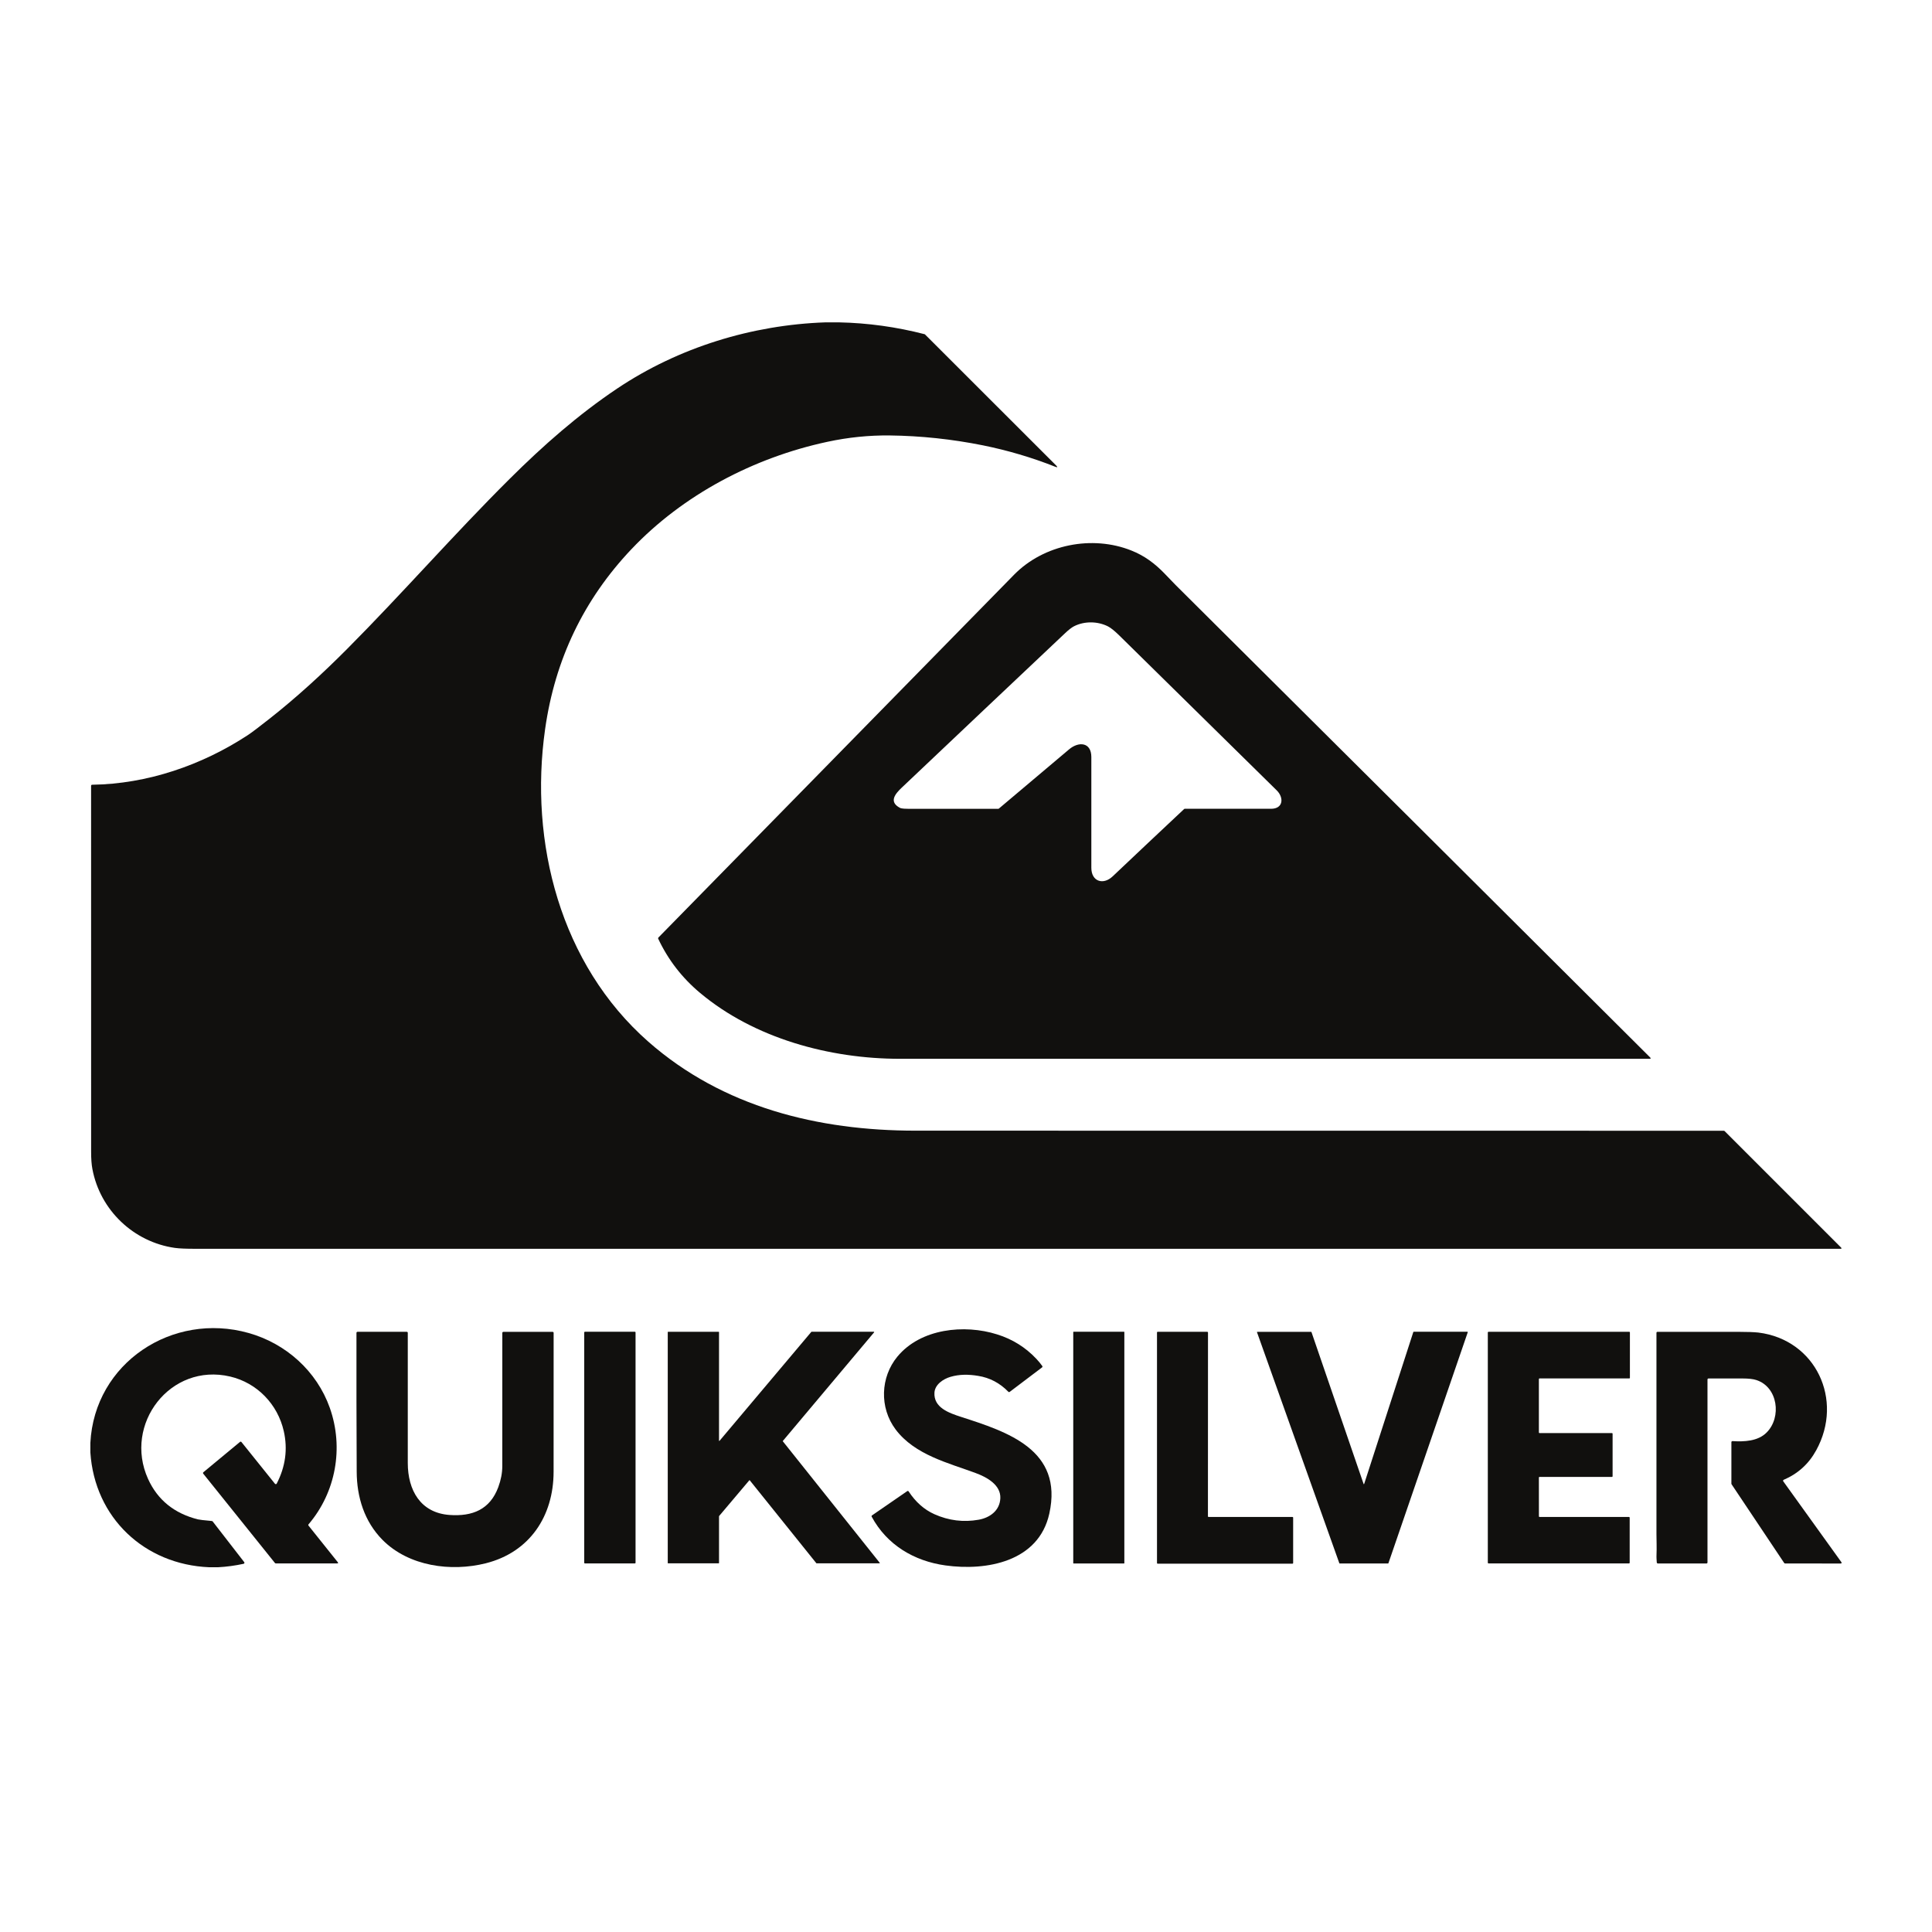 <svg version="1.1" id="Capa_1" xmlns="http://www.w3.org/2000/svg" xmlns:xlink="http://www.w3.org/1999/xlink" x="0px" y="0px" width="121px" height="121px" viewBox="0 0 121 121" xml:space="preserve">
<g>
	<path fill="#11100E" d="M51.695,20.189h0.846c1.816,0.038,3.603,0.286,5.361,0.74c0.011,0,0.021,0.009,0.03,0.016l8.207,8.201
		c0.115,0.115,0.097,0.144-0.057,0.083c-1.468-0.581-2.977-1.024-4.524-1.338c-1.946-0.39-3.889-0.595-5.831-0.619
		c-1.301-0.014-2.608,0.117-3.921,0.401c-4.599,0.988-9.025,3.307-12.269,6.731c-2.979,3.149-4.777,6.899-5.396,11.252
		c-1.012,7.114,0.954,14.738,6.466,19.587c4.671,4.104,10.637,5.569,16.728,5.57c16.875,0.005,33.75,0.005,50.625,0.005
		c0.018,0,0.034,0.008,0.044,0.015l7.295,7.294c0.057,0.057,0.045,0.084-0.038,0.084c-34.339,0-68.682,0-103.032,0
		c-0.567,0-0.991-0.016-1.278-0.056c-2.589-0.369-4.682-2.365-5.164-4.938c-0.055-0.286-0.081-0.652-0.08-1.091
		c0.002-7.645,0-15.28-0.002-22.914c0-0.034,0.027-0.064,0.062-0.064c3.455-0.045,6.879-1.224,9.751-3.106
		c0.234-0.155,0.695-0.501,1.382-1.044c1.699-1.339,3.313-2.821,4.838-4.353c3.467-3.483,6.695-7.188,10.181-10.653
		c2.102-2.091,4.293-4.021,6.742-5.663C42.512,21.752,47.101,20.349,51.695,20.189z"></path>
	<path fill="#11100E" d="M73.629,36.64c9.9,9.845,19.807,19.708,29.717,29.585c0.058,0.059,0.043,0.087-0.037,0.087
		c-15.639,0-31.286,0-46.951,0c-4.389,0-9.109-1.274-12.516-4.129c-1.124-0.94-2-2.073-2.619-3.391
		c-0.013-0.024-0.008-0.053,0.011-0.073c7.425-7.581,14.853-15.156,22.281-22.729c1.863-1.896,4.891-2.489,7.34-1.512
		c0.819,0.325,1.471,0.81,2.084,1.447C73.399,36.397,73.626,36.635,73.629,36.64z M79.968,49.508
		c-3.305-3.251-6.603-6.503-9.908-9.748c-0.269-0.261-0.491-0.437-0.666-0.529c-0.637-0.323-1.466-0.343-2.123-0.011
		c-0.146,0.073-0.343,0.225-0.58,0.45c-3.407,3.215-6.811,6.435-10.213,9.658c-0.407,0.386-0.835,0.888-0.113,1.268
		c0.112,0.057,0.395,0.059,0.519,0.059c1.888,0,3.769,0,5.637,0c0.016,0,0.031-0.005,0.038-0.014
		c1.477-1.25,2.945-2.486,4.401-3.712c0.598-0.503,1.385-0.45,1.39,0.476c0,2.314,0,4.627,0,6.943c0,0.864,0.744,1.097,1.332,0.542
		c1.486-1.409,2.979-2.813,4.474-4.216c0.013-0.012,0.028-0.02,0.045-0.02c1.803,0,3.601,0,5.401,0
		C80.375,50.655,80.417,49.956,79.968,49.508z"></path>
	<path fill="#11100E" d="M13.647,98.156h-0.543c-4.058-0.17-7.175-3.099-7.445-7.193V90.37c0.257-5.017,5.145-8.226,9.907-6.886
		c2.34,0.656,4.275,2.389,5.09,4.69c0.884,2.496,0.378,5.292-1.333,7.294c-0.02,0.021-0.02,0.057-0.001,0.081l1.828,2.285
		c0.046,0.055,0.032,0.082-0.039,0.082h-3.84c-0.019,0-0.038-0.014-0.049-0.023l-4.493-5.598c-0.023-0.028-0.019-0.068,0.009-0.09
		l2.295-1.901c0.026-0.023,0.067-0.02,0.09,0.011h0l2.098,2.613c0.022,0.026,0.063,0.028,0.092,0.013
		c0.005-0.01,0.012-0.013,0.017-0.023c0.55-1.065,0.698-2.159,0.443-3.284c-0.38-1.684-1.667-3.024-3.358-3.422
		c-3.746-0.88-6.696,2.98-5.143,6.412c0.598,1.315,1.637,2.159,3.121,2.533c0.109,0.025,0.403,0.063,0.881,0.104
		c0.017,0.002,0.034,0.017,0.044,0.023l1.977,2.552c0.022,0.026,0.018,0.066-0.012,0.09c-0.005,0.007-0.015,0.012-0.023,0.013
		C14.729,98.055,14.188,98.128,13.647,98.156z"></path>
	<path fill="#11100E" d="M64.911,85.108c0.134,0.14,0.254,0.289,0.367,0.446c0.018,0.025,0.015,0.063-0.016,0.087l-2.024,1.531
		c-0.027,0.021-0.066,0.016-0.087-0.007c-0.53-0.546-1.163-0.88-1.896-0.996c-0.588-0.097-1.162-0.104-1.727,0.062
		c-0.454,0.133-0.969,0.477-1.004,0.984c-0.059,0.944,0.906,1.277,1.666,1.524c2.878,0.93,6.414,2.049,5.528,6.058
		c-0.666,3.016-3.933,3.603-6.509,3.244c-1.96-0.272-3.66-1.282-4.615-3.05c-0.016-0.029-0.009-0.064,0.017-0.081l2.209-1.522
		c0.027-0.021,0.068-0.014,0.088,0.018c0,0,0,0,0,0.001c0.434,0.662,0.971,1.139,1.613,1.427c0.897,0.4,1.823,0.515,2.774,0.345
		c0.687-0.123,1.321-0.562,1.355-1.344c0.037-0.831-0.836-1.32-1.543-1.578c-1.693-0.632-3.807-1.127-5.015-2.731
		c-1.025-1.367-0.953-3.278,0.115-4.567c1.46-1.761,4.193-2.034,6.238-1.388C63.409,83.869,64.229,84.384,64.911,85.108z"></path>
	<path fill="#11100E" d="M23.964,96.45c-1.144-1.152-1.62-2.688-1.624-4.29c-0.014-2.896-0.02-5.792-0.015-8.688
		c0-0.031,0.03-0.062,0.064-0.062h3.085c0.036,0,0.065,0.026,0.065,0.062l0,0c-0.003,2.72-0.002,5.438,0,8.159
		c0.002,1.686,0.785,3.116,2.612,3.25c1.436,0.104,2.536-0.339,3.056-1.742c0.165-0.446,0.251-0.889,0.251-1.317
		c0.005-2.78,0.006-5.563,0.002-8.348c0-0.031,0.029-0.061,0.064-0.061h3.085c0.035,0,0.064,0.027,0.064,0.061
		c0,2.903,0,5.805-0.002,8.709c-0.005,2.774-1.498,5.034-4.253,5.726C28.249,98.452,25.611,98.103,23.964,96.45z"></path>
	<path fill="#11100E" d="M36.628,83.407h3.139c0.02,0,0.037,0.02,0.037,0.037v14.434c0,0.023-0.017,0.037-0.037,0.037h-3.139
		c-0.021,0-0.038-0.014-0.038-0.037V83.445C36.593,83.428,36.607,83.407,36.628,83.407z"></path>
	<path fill="#11100E" d="M45.063,90.239l5.747-6.822c0.002-0.005,0.009-0.01,0.017-0.01h3.901c0.013,0,0.021,0.01,0.021,0.021
		c0,0.006,0,0.011-0.004,0.015l-5.716,6.803c-0.008,0.007-0.008,0.019,0,0.022l6.067,7.609c0.008,0.01,0.004,0.023-0.002,0.027
		c-0.003,0.006-0.008,0.006-0.013,0.006h-3.942c-0.007,0-0.011-0.006-0.014-0.009l-4.168-5.19c-0.006-0.01-0.02-0.014-0.029-0.003
		c0,0,0,0,0,0.003l-1.892,2.239c-0.001,0.006-0.004,0.009-0.004,0.017v2.926c0,0.009-0.01,0.018-0.021,0.018h-3.17
		c-0.011,0-0.02-0.009-0.02-0.018l0,0V83.43c0-0.013,0.009-0.022,0.02-0.022l0,0h3.17c0.011,0,0.021,0.01,0.021,0.022l0,0v6.796
		c0,0.011,0.01,0.02,0.021,0.02C45.055,90.245,45.06,90.245,45.063,90.239z"></path>
	<path fill="#11100E" d="M67.236,83.407h3.162c0.012,0,0.019,0.01,0.019,0.02v14.475c0,0.008-0.01,0.018-0.019,0.018h-3.162
		c-0.013,0-0.019-0.012-0.019-0.018V83.427C67.219,83.417,67.225,83.407,67.236,83.407z"></path>
	<path fill="#11100E" d="M72.462,97.894V83.452c0-0.019,0.015-0.042,0.04-0.042l0,0h3.109c0.024,0,0.045,0.021,0.045,0.042l0,0
		l-0.004,11.516c0,0.024,0.021,0.039,0.044,0.039l0,0h5.257c0.021,0,0.036,0.021,0.036,0.04l0,0v2.846
		c0,0.022-0.018,0.038-0.036,0.038l0,0h-8.451C72.477,97.933,72.462,97.912,72.462,97.894L72.462,97.894z"></path>
	<path fill="#11100E" d="M88.533,83.407h3.371c0.014,0,0.02,0.01,0.02,0.026c0,0.001,0,0.001,0,0.007l-4.968,14.463
		c-0.001,0.009-0.015,0.016-0.022,0.016h-3.032c-0.011,0-0.021-0.009-0.021-0.016L78.726,83.44
		c-0.008-0.014,0.003-0.024,0.015-0.028c0.002,0,0.006,0,0.006,0h3.372c0.012,0,0.018,0.005,0.019,0.018l3.262,9.505
		c0,0.015,0.02,0.021,0.024,0.017c0.003-0.002,0.009-0.004,0.014-0.017l3.074-9.501C88.517,83.416,88.525,83.407,88.533,83.407z"></path>
	<path fill="#11100E" d="M96.379,86.373v3.34c0,0.023,0.017,0.04,0.037,0.04h4.539c0.023,0,0.041,0.016,0.041,0.038v2.667
		c0,0.023-0.018,0.041-0.041,0.041h-4.54c-0.021,0-0.036,0.018-0.036,0.036l0.002,2.436c0,0.021,0.018,0.036,0.041,0.036h5.602
		c0.023,0,0.042,0.018,0.042,0.04v2.828c0,0.024-0.017,0.04-0.038,0.04h-8.806c-0.021,0-0.041-0.016-0.041-0.04V83.448
		c0-0.017,0.02-0.04,0.041-0.04h8.823c0.019,0,0.035,0.021,0.035,0.04v2.846c0,0.021-0.015,0.035-0.032,0.035h-5.632
		C96.396,86.332,96.379,86.35,96.379,86.373z"></path>
	<path fill="#11100E" d="M111.712,92.679c-0.031,0.016-0.051,0.054-0.033,0.086c0.002,0.004,0.004,0.01,0.008,0.012l3.626,5.044
		c0.052,0.067,0.032,0.101-0.051,0.101L111.8,97.92c-0.021,0-0.046-0.014-0.057-0.03l-3.294-4.928
		c-0.007-0.013-0.013-0.022-0.013-0.034v-2.604c0-0.036,0.027-0.068,0.063-0.068c0.001,0,0.001,0,0.006,0
		c0.732,0.044,1.592,0.012,2.138-0.539c0.953-0.952,0.709-2.854-0.649-3.287c-0.192-0.063-0.478-0.097-0.865-0.097
		c-0.707,0-1.42,0-2.126,0c-0.037,0-0.064,0.028-0.064,0.067v11.456c0,0.034-0.026,0.065-0.066,0.065h-3.041
		c-0.032,0-0.063-0.031-0.069-0.062c0-0.072-0.005-0.146-0.014-0.217c-0.006-0.085-0.006-0.168-0.003-0.245
		c0.021-0.44-0.003-0.996-0.003-1.312c-0.004-4.206-0.004-8.405,0-12.612c0-0.033,0.024-0.061,0.062-0.061c1.676,0,3.359,0,5.049,0
		c0.597,0,1.02,0.018,1.276,0.046c3.59,0.447,5.354,4.214,3.62,7.369C113.283,91.682,112.604,92.298,111.712,92.679z"></path>
</g>
</svg>

